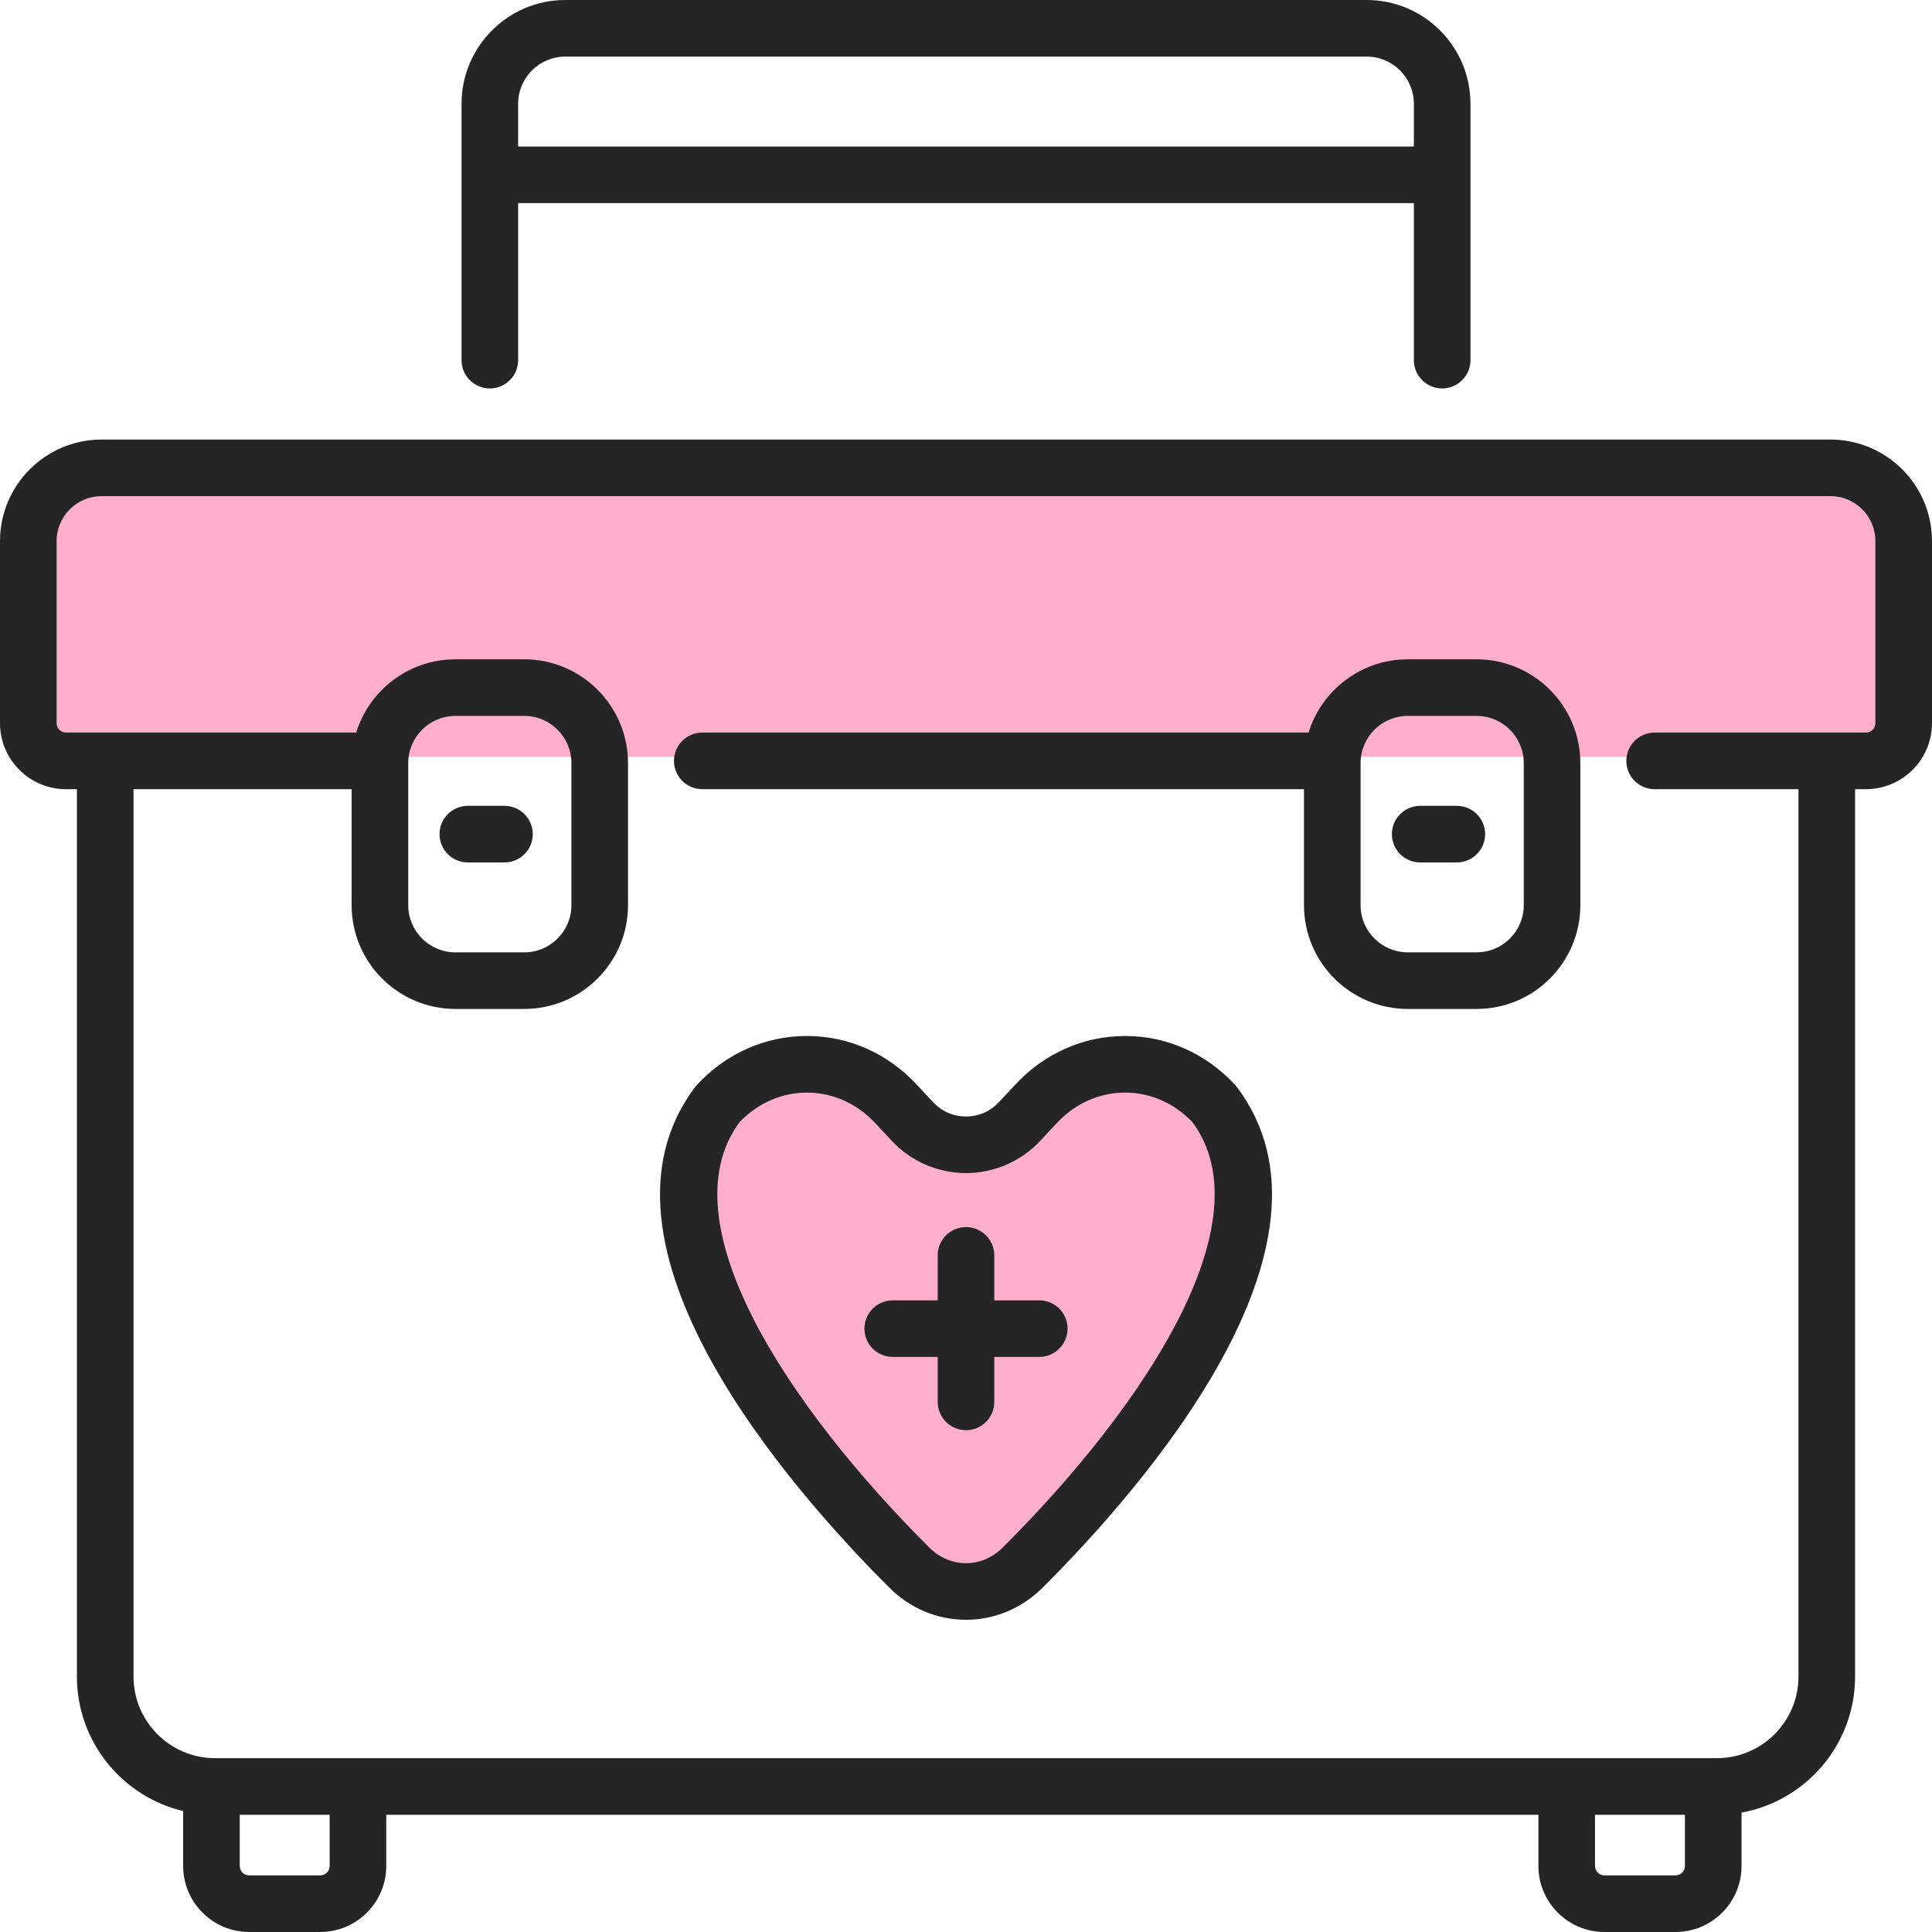 <?xml version="1.0" encoding="UTF-8"?>
<svg xmlns="http://www.w3.org/2000/svg" width="70" height="70" viewBox="0 0 70 70" fill="none">
  <g clip-path="url(#clip0_553_10608)">
    <path d="M65.333 16.917H3.5L1.167 18.667V26.833L3.5 27.417H68.833V21.583L68.25 18.083L65.333 16.917Z" fill="#FFAFCC"></path>
    <path d="M39.083 39.083L36.167 41.417L33.25 40.833L30.917 38.5L27.417 39.083L25.083 41.417L25.667 45.5L28.583 51.917L32.667 56.583L35 57.75L37.917 56L42.583 50.167L44.917 45.5V42.583L43.75 39.667L40.833 38.5L39.083 39.083Z" fill="#FFAFCC"></path>
    <path d="M17.747 14.074C18.314 14.074 18.773 13.615 18.773 13.049V7.359H51.227V13.049C51.227 13.615 51.687 14.074 52.253 14.074C52.819 14.074 53.278 13.615 53.278 13.049V3.76C53.278 1.687 51.592 0 49.518 0H20.482C18.409 0 16.722 1.687 16.722 3.76V13.049C16.722 13.615 17.181 14.074 17.747 14.074ZM18.773 3.76C18.773 2.817 19.539 2.051 20.482 2.051H49.518C50.461 2.051 51.227 2.817 51.227 3.76V5.309H18.773V3.76Z" fill="#252525"></path>
    <path d="M66.32 15.926H3.68C1.651 15.926 0 17.576 0 19.605V26.201C0 27.52 1.073 28.594 2.393 28.594H2.787V60.746C2.787 63.109 4.431 65.094 6.636 65.618V67.608C6.636 68.927 7.709 70 9.028 70H11.602C12.922 70 13.995 68.927 13.995 67.608V65.753H55.74V67.608C55.74 68.927 56.813 70 58.132 70H60.706C62.026 70 63.099 68.927 63.099 67.608V65.674C65.435 65.251 67.213 63.203 67.213 60.746V28.593H67.607C68.927 28.593 70 27.52 70 26.201V19.605C70 17.576 68.349 15.926 66.32 15.926ZM11.602 67.949H9.028C8.84 67.949 8.686 67.796 8.686 67.608V65.753H11.944V67.608C11.944 67.796 11.791 67.949 11.602 67.949ZM61.048 67.608C61.048 67.796 60.895 67.949 60.706 67.949H58.132C57.944 67.949 57.79 67.796 57.79 67.608V65.753H61.048V67.608ZM67.949 26.201C67.949 26.39 67.796 26.543 67.607 26.543H59.95C59.384 26.543 58.925 27.002 58.925 27.568C58.925 28.135 59.384 28.594 59.95 28.594H65.162V60.746C65.162 62.376 63.836 63.702 62.206 63.702H62.074H7.794C6.164 63.702 4.838 62.376 4.838 60.746V28.593H12.74V32.797C12.74 34.87 14.427 36.556 16.5 36.556H18.994C21.067 36.556 22.754 34.87 22.754 32.797V27.648C22.754 25.575 21.067 23.888 18.994 23.888H16.5C14.812 23.888 13.379 25.007 12.906 26.543H2.393C2.204 26.543 2.051 26.389 2.051 26.201V19.605C2.051 18.707 2.782 17.976 3.68 17.976H66.32C67.219 17.976 67.949 18.707 67.949 19.605V26.201ZM14.791 32.797V27.648C14.791 26.706 15.558 25.939 16.5 25.939H18.994C19.937 25.939 20.703 26.706 20.703 27.648V32.797C20.703 33.739 19.937 34.506 18.994 34.506H16.5C15.558 34.506 14.791 33.739 14.791 32.797Z" fill="#252525"></path>
    <path d="M53.5 23.888H51.006C49.317 23.888 47.885 25.007 47.412 26.543H25.445C24.878 26.543 24.419 27.002 24.419 27.568C24.419 28.134 24.878 28.593 25.445 28.593H47.246V32.797C47.246 34.87 48.932 36.556 51.006 36.556H53.5C55.573 36.556 57.259 34.87 57.259 32.797V27.648C57.259 25.575 55.573 23.888 53.5 23.888ZM55.209 32.797C55.209 33.739 54.442 34.505 53.5 34.505H51.006C50.063 34.505 49.297 33.739 49.297 32.797V27.648C49.297 26.706 50.063 25.939 51.006 25.939H53.5C54.442 25.939 55.209 26.706 55.209 27.648V32.797Z" fill="#252525"></path>
    <path d="M37.654 47.114H36.025V45.485C36.025 44.918 35.566 44.459 35 44.459C34.434 44.459 33.975 44.918 33.975 45.485V47.114H32.346C31.779 47.114 31.32 47.572 31.32 48.139C31.32 48.705 31.779 49.164 32.346 49.164H33.975V50.793C33.975 51.36 34.434 51.819 35 51.819C35.566 51.819 36.025 51.36 36.025 50.793V49.164H37.654C38.221 49.164 38.68 48.705 38.68 48.139C38.68 47.572 38.221 47.114 37.654 47.114Z" fill="#252525"></path>
    <path d="M52.783 29.197H51.456C50.89 29.197 50.431 29.656 50.431 30.222C50.431 30.789 50.89 31.248 51.456 31.248H52.783C53.35 31.248 53.809 30.789 53.809 30.222C53.809 29.656 53.35 29.197 52.783 29.197Z" fill="#252525"></path>
    <path d="M44.74 39.297C43.682 38.161 42.27 37.536 40.763 37.536C39.256 37.536 37.844 38.161 36.786 39.297L36.192 39.934C35.88 40.269 35.457 40.453 35 40.453C34.543 40.453 34.12 40.269 33.808 39.934L33.214 39.297C32.156 38.161 30.744 37.536 29.237 37.536C27.731 37.536 26.318 38.161 25.26 39.297C25.237 39.322 25.215 39.349 25.194 39.376C20.85 45.098 28.662 53.973 32.223 57.524C32.976 58.275 33.963 58.688 35 58.688C36.038 58.688 37.024 58.275 37.777 57.523C41.338 53.973 49.151 45.098 44.806 39.376C44.786 39.349 44.764 39.322 44.74 39.297ZM36.33 56.071C35.963 56.436 35.491 56.637 35 56.637C34.509 56.637 34.037 56.436 33.671 56.071C28.579 50.994 24.111 44.289 26.796 40.657C27.457 39.967 28.323 39.587 29.237 39.587C30.169 39.587 31.048 39.98 31.714 40.695L32.308 41.332C33.001 42.077 33.983 42.503 35 42.503C36.017 42.503 36.999 42.077 37.692 41.332L38.286 40.695C38.952 39.98 39.831 39.587 40.763 39.587C41.678 39.587 42.543 39.967 43.204 40.657C45.889 44.289 41.421 50.994 36.33 56.071Z" fill="#252525"></path>
    <path d="M18.278 31.248C18.844 31.248 19.303 30.789 19.303 30.222C19.303 29.656 18.844 29.197 18.278 29.197H16.951C16.385 29.197 15.925 29.656 15.925 30.222C15.925 30.789 16.385 31.248 16.951 31.248H18.278Z" fill="#252525"></path>
  </g>
  <defs>
    <clipPath id="clip0_553_10608">
      <rect width="70" height="70" fill="white"></rect>
    </clipPath>
  </defs>
</svg>
